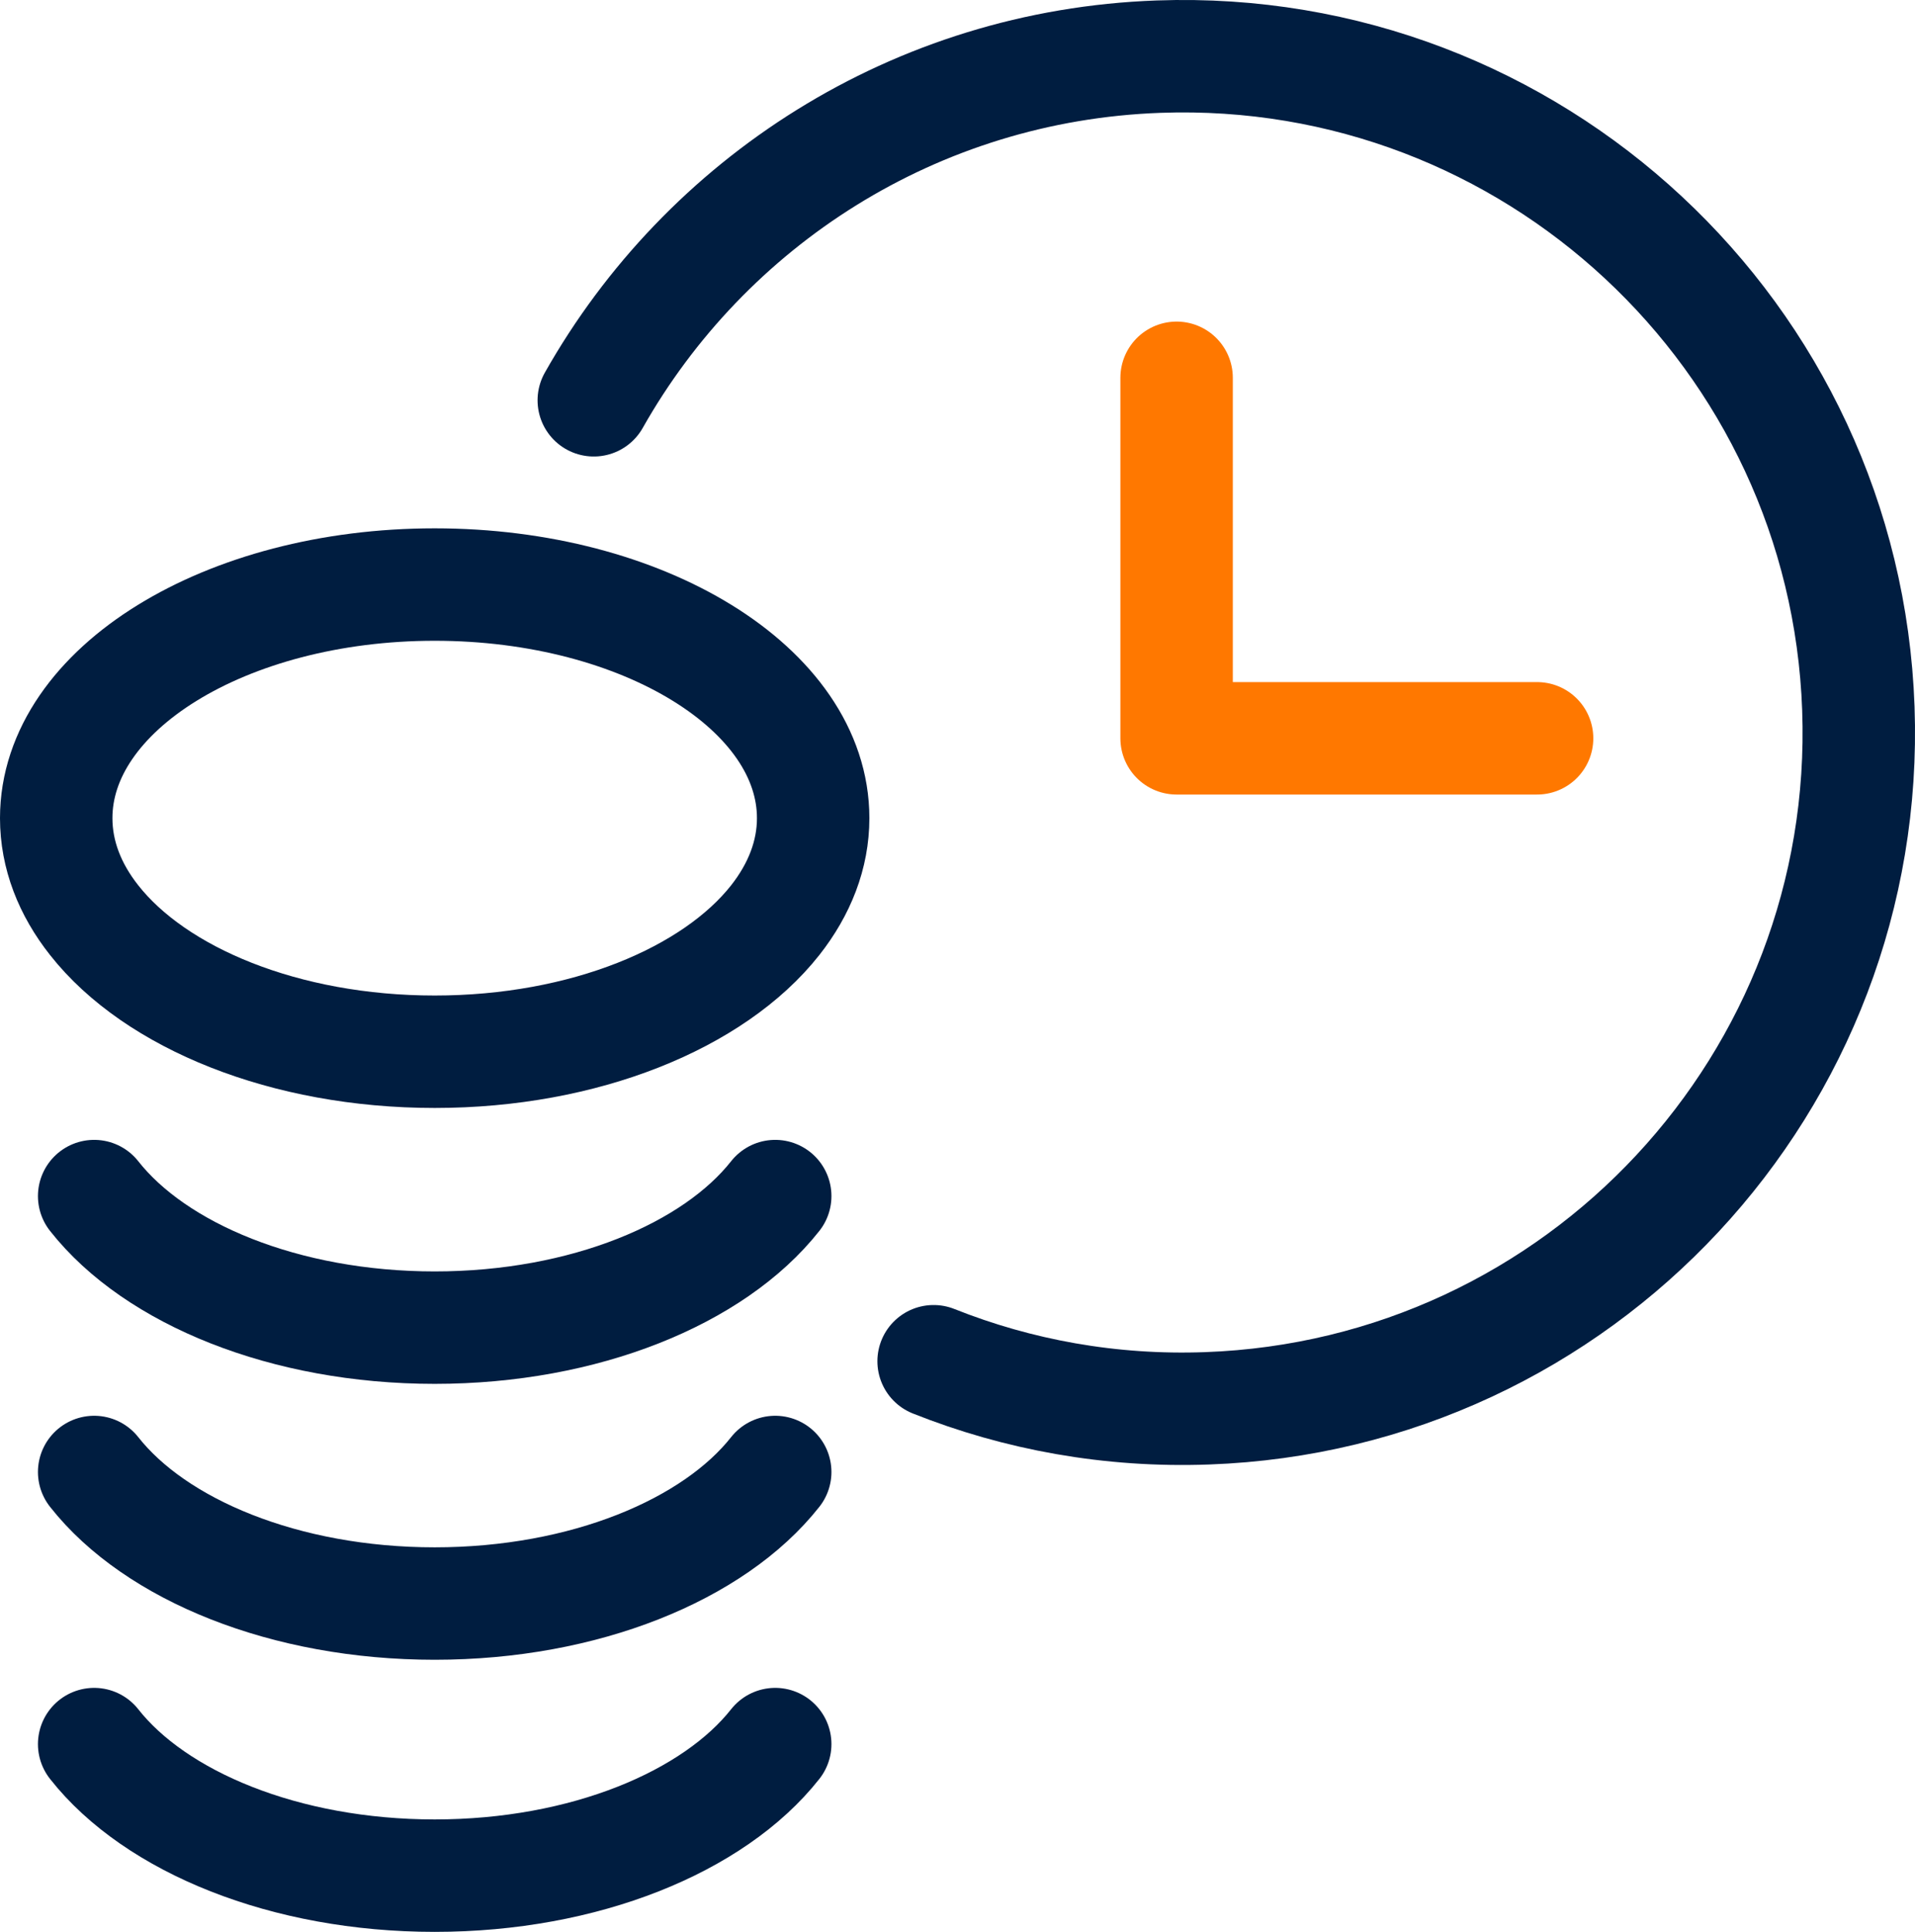 <?xml version="1.0" encoding="UTF-8"?><svg id="Layer_2" xmlns="http://www.w3.org/2000/svg" viewBox="0 0 136.26 137.45"><defs><style>.cls-1{stroke:#ff7800;}.cls-1,.cls-2{fill:none;stroke-linecap:round;stroke-linejoin:round;stroke-width:8px;}.cls-2{stroke:#001d40;}</style></defs><g id="Ebene_1"><polyline class="cls-1" points="109.37 52.53 83.72 52.53 83.72 26.88"/><path class="cls-2" d="M42.25,28.48c7.96-14.09,22.84-23.83,40.19-24.45,26.55-.95,48.84,19.81,49.79,46.37s-19.8,48.85-46.35,49.8c-6.87,.25-13.45-.96-19.45-3.35"/><g><path class="cls-2" d="M57.86,58.21c0,2.6-.97,5.06-2.7,7.26-4.37,5.54-13.58,9.36-24.23,9.36s-19.87-3.82-24.23-9.36c-1.73-2.19-2.7-4.65-2.7-7.26,0-9.18,12.06-16.62,26.93-16.62s26.93,7.44,26.93,16.62Z"/><path class="cls-2" d="M55.16,85.1c-4.37,5.54-13.58,9.36-24.23,9.36s-19.87-3.82-24.23-9.36"/><path class="cls-2" d="M55.16,104.73c-4.37,5.54-13.58,9.36-24.23,9.36s-19.87-3.82-24.23-9.36"/><path class="cls-2" d="M55.16,124.09c-4.37,5.54-13.58,9.36-24.23,9.36s-19.87-3.82-24.23-9.36"/></g></g></svg>
